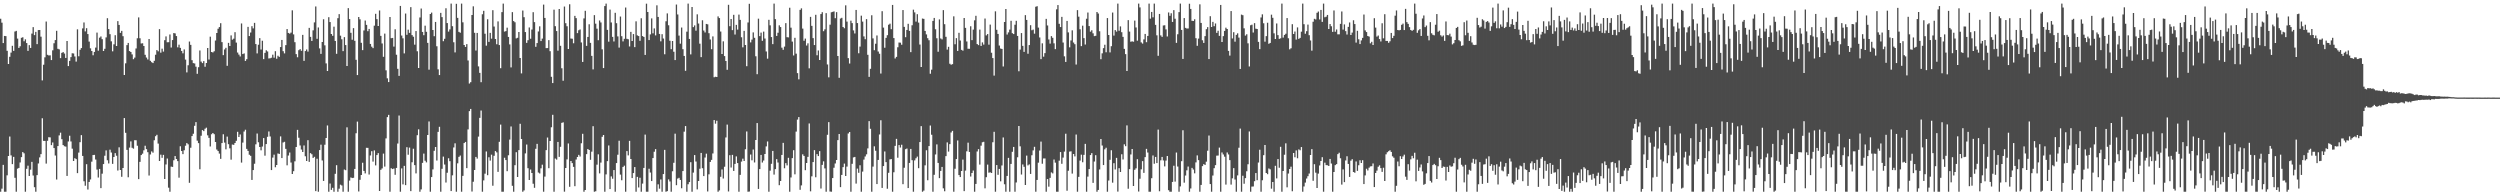 <?xml version="1.0" encoding="UTF-8"?>
<svg xmlns="http://www.w3.org/2000/svg" width="1920" height="150">
  <path d="M0 14.374h1v132.857H0zM1 17.421h1v127.462H1zM2 33.064h1v93.562H2zM3 27.601h1v119.631H3zM4 27.726h1v119.504H4zM5 38.990h1v95.662H5zM6 49.152h1v70.663H6zM7 43.623h1v61.256H7zM8 40.384h1v78.975H8zM9 35.158h1v90.883H9zM10 39.065h1v81.402H10zM11 24.237h1v112.317H11zM12 23.729h1v123.501H12zM13 29.656h1v99.866H13zM14 36.822h1v92.159H14zM15 35.533h1v89.229H15zM16 29.028h1v91.667H16zM17 28.595h1v88.212H17zM18 31.701h1v86.048H18zM19 30.210h1v117.021H19zM20 33.064h1v96.587H20zM21 39.069h1v88.168H21zM22 34.651h1v100.507H22zM23 36.838h1v93.462H23zM24 25.825h1v98.478H24zM25 20.853h1v113.941H25zM26 26.988h1v116.763H26zM27 24.460h1v122.773H27zM28 33.870h1v100.618H28zM29 23.105h1v102.439H29zM30 23.031h1v97.873H30zM31 28.137h1v90.226H31zM32 61.742h1v29.083H32zM33 49.714h1v58.460H33zM34 44.015h1v64.210H34zM35 16.547h1v109.079H35zM36 42.075h1v66.081H36zM37 42.618h1v62.739H37zM38 42.471h1v63.028H38zM39 46.115h1v65.345H39zM40 38.648h1v70.775H40zM41 33.224h1v80.480H41zM42 30.790h1v88.634H42zM43 23.653h1v114.250H43zM44 37.504h1v74.697H44zM45 37.938h1v66.061H45zM46 44.646h1v57.236H46zM47 40.608h1v66.286H47zM48 39.976h1v71.427H48zM49 41.110h1v71.199H49zM50 44.518h1v68.062H50zM51 31.485h1v103.626H51zM52 50.755h1v57.883H52zM53 46.747h1v57.487H53zM54 43.867h1v64.757H54zM55 40.893h1v73.272H55zM56 41.057h1v82.584H56zM57 43.370h1v78.122H57zM58 47.294h1v74.914H58zM59 22.547h1v110.417H59zM60 43.213h1v74.010H60zM61 38.259h1v70.931H61zM62 36.928h1v66.863H62zM63 21.828h1v97.922H63zM64 17.228h1v121.984H64zM65 24.124h1v118.509H65zM66 21.634h1v104.452H66zM67 26.141h1v119.418H67zM68 31.965h1v107.783H68zM69 37.122h1v100.687H69zM70 39.170h1v84.994H70zM71 42.428h1v76.658H71zM72 39.866h1v79.090H72zM73 36.576h1v85.936H73zM74 25.051h1v105.191H74zM75 38.894h1v97.459H75zM76 28.941h1v100.783H76zM77 28.020h1v116.446H77zM78 30.096h1v103.303H78zM79 39.157h1v86.851H79zM80 37.497h1v82.119H80zM81 28.733h1v86.765H81zM82 13.990h1v109.088H82zM83 22.341h1v103.190H83zM84 26.242h1v88.719H84zM85 31.752h1v85.394H85zM86 39.417h1v86.430H86zM87 34.061h1v86.537H87zM88 27.053h1v90.563H88zM89 35.306h1v84.295H89zM90 16.251h1v114.741H90zM91 19.150h1v94.006H91zM92 25.243h1v105.304H92zM93 23.717h1v112.085H93zM94 27.786h1v101.231H94zM95 57.600h1v33.056H95zM96 48.621h1v53.357H96zM97 34.682h1v80.424H97zM98 32.954h1v103.162H98zM99 39.210h1v74.157H99zM100 39.956h1v68.654H100zM101 41.799h1v71.709H101zM102 45.440h1v68.718H102zM103 44.224h1v63.471H103zM104 37.234h1v70.470H104zM105 29.406h1v82.543H105zM106 13.344h1v124.205H106zM107 29.398h1v94.940H107zM108 33.375h1v85.712H108zM109 33.204h1v84.801H109zM110 35.337h1v80.137H110zM111 42.076h1v69.832H111zM112 44.209h1v70.334H112zM113 45.685h1v71.189H113zM114 29.965h1v104.868H114zM115 46.680h1v71.932H115zM116 47.781h1v68.516H116zM117 48.437h1v68.813H117zM118 46.701h1v61.035H118zM119 42.017h1v62.593H119zM120 38.446h1v65.089H120zM121 39.426h1v70.859H121zM122 22.375h1v101.262H122zM123 40.425h1v78.340H123zM124 37.368h1v83.836H124zM125 39.652h1v79.286H125zM126 30.866h1v106.610H126zM127 27.978h1v98.320H127zM128 32.446h1v89.287H128zM129 32.430h1v111.682H129zM130 26.467h1v120.767H130zM131 36.526h1v91.423H131zM132 30.773h1v97.454H132zM133 25.401h1v97.672H133zM134 25.660h1v94.189H134zM135 27.705h1v94.431H135zM136 36.365h1v87.376H136zM137 34.303h1v102.135H137zM138 36.737h1v75.616H138zM139 39.104h1v76.854H139zM140 40.981h1v77.396H140zM141 37.914h1v77.507H141zM142 45.788h1v66.137H142zM143 55.625h1v54.239H143zM144 50.110h1v60.730H144zM145 31.885h1v108.528H145zM146 34.474h1v78.967H146zM147 46.252h1v58.240H147zM148 48.466h1v54.266H148zM149 48.744h1v47.876H149zM150 51.198h1v42.625H150zM151 56.687h1v51.322H151zM152 51.632h1v58.299H152zM153 38.755h1v91.243H153zM154 47.320h1v56.929H154zM155 48.478h1v51.432H155zM156 46.952h1v53.764H156zM157 51.240h1v47.647H157zM158 48.369h1v49.701H158zM159 36.872h1v67.086H159zM160 45.735h1v60.164H160zM161 28.145h1v84.336H161zM162 39.930h1v63.210H162zM163 40.283h1v61.871H163zM164 39.379h1v63.673H164zM165 31.117h1v77.950H165zM166 25.362h1v89.489H166zM167 22.075h1v93.939H167zM168 20.781h1v97.175H168zM169 17.833h1v104.168H169zM170 32.377h1v77.522H170zM171 42.360h1v60.731H171zM172 37.989h1v71.511H172zM173 36.730h1v77.948H173zM174 50.553h1v54.350H174zM175 32.897h1v77.841H175zM176 35.327h1v78.583H176zM177 27.188h1v95.444H177zM178 30.488h1v80.521H178zM179 29.692h1v81.575H179zM180 24.752h1v85.094H180zM181 32.702h1v75.412H181zM182 40.336h1v60.904H182zM183 41.948h1v63.276H183zM184 43.360h1v59.912H184zM185 18.045h1v106.815H185zM186 41.504h1v67.991H186zM187 41.017h1v59.983H187zM188 46.784h1v52.862H188zM189 45.443h1v68.895H189zM190 20.652h1v95.275H190zM191 27.723h1v91.099H191zM192 24.970h1v94.688H192zM193 20.116h1v118.065H193zM194 21.805h1v108.791H194zM195 17.560h1v108.213H195zM196 33.829h1v77.033H196zM197 41.032h1v61.499H197zM198 34.363h1v74.880H198zM199 29.264h1v83.642H199zM200 38.068h1v77.406H200zM201 31.261h1v81.287H201zM202 45.391h1v60.650H202zM203 40.617h1v78.934H203zM204 38.597h1v72.036H204zM205 39.520h1v65.544H205zM206 44.912h1v56.070H206zM207 44.723h1v60.075H207zM208 44.344h1v86.262H208zM209 41.983h1v79.059H209zM210 44.274h1v74.509H210zM211 39.317h1v89.130H211zM212 45.128h1v81.591H212zM213 42.817h1v75.053H213zM214 43.669h1v74.562H214zM215 36.141h1v68.634H215zM216 30.673h1v90.719H216zM217 39.301h1v70.112H217zM218 41.032h1v67.876H218zM219 34.650h1v79.695H219zM220 22.306h1v104.651H220zM221 25.268h1v94.204H221zM222 25.862h1v91.284H222zM223 25.052h1v99.785H223zM224 7.945h1v125.673H224zM225 26.440h1v105.048H225zM226 32.414h1v91.487H226zM227 41.558h1v71.314H227zM228 43.956h1v55.768H228zM229 38.575h1v67.218H229zM230 37.730h1v73.988H230zM231 39.022h1v75.800H231zM232 26.788h1v89.947H232zM233 46.732h1v64.969H233zM234 39.196h1v80.792H234zM235 37.976h1v85.681H235zM236 39.627h1v68.028H236zM237 21.412h1v102.885H237zM238 28.334h1v89.293H238zM239 31.445h1v87.013H239zM240 23.299h1v97.988H240zM241 17.194h1v103.223H241zM242 4.973h1v141.839H242zM243 29.813h1v92.083H243zM244 21.102h1v126.128H244zM245 37.181h1v78.083H245zM246 41.355h1v69.765H246zM247 32.234h1v91.002H247zM248 14.808h1v124.125H248zM249 34.814h1v76.336H249zM250 48.713h1v57.268H250zM251 54.549h1v41.795H251zM252 13.193h1v134.037H252zM253 16.928h1v124.010H253zM254 26.091h1v119.724H254zM255 27.486h1v116.738H255zM256 20.484h1v126.749H256zM257 31.422h1v102.057H257zM258 41.335h1v85.554H258zM259 13.995h1v133.235H259zM260 10.832h1v134.047H260zM261 27.389h1v114.449H261zM262 30.134h1v112.308H262zM263 39.253h1v107.979H263zM264 28.499h1v101.694H264zM265 34.589h1v96.129H265zM266 50.689h1v47.094H266zM267 6.246h1v140.985H267zM268 14.632h1v124.063H268zM269 25.167h1v111.122H269zM270 30.521h1v106.228H270zM271 21.631h1v114.897H271zM272 31.323h1v98.397H272zM273 45.912h1v56.439H273zM274 57.634h1v35.759H274zM275 13.057h1v133.993H275zM276 14.851h1v123.245H276zM277 32.866h1v101.540H277zM278 38.513h1v86.460H278zM279 23.393h1v107.904H279zM280 15.775h1v117.418H280zM281 19.076h1v94.424H281zM282 23.968h1v89.580H282zM283 22.212h1v111.805H283zM284 33.761h1v85.630H284zM285 35.836h1v80.270H285zM286 36.971h1v87.142H286zM287 19.720h1v95.769H287zM288 10.595h1v116.452H288zM289 14.678h1v104.411H289zM290 19.993h1v97.635H290zM291 8.034h1v138.666H291zM292 27.567h1v102.852H292zM293 33.386h1v95.957H293zM294 43.600h1v74.357H294zM295 25.805h1v102.142H295zM296 54.037h1v52.266H296zM297 60.180h1v29.798H297zM298 63.035h1v25.176H298zM299 13.041h1v134.189H299zM300 29.340h1v99.879H300zM301 29.151h1v100.692H301zM302 35.797h1v93.663H302zM303 22.475h1v111.779H303zM304 42.042h1v86.919H304zM305 52.863h1v57.387H305zM306 58.259h1v30.462H306zM307 4.567h1v142.663H307zM308 27.313h1v102.007H308zM309 29.461h1v112.171H309zM310 40.997h1v86.370H310zM311 10.367h1v131.790H311zM312 26.746h1v86.324H312zM313 22.773h1v96.062H313zM314 25.259h1v88.084H314zM315 5.479h1v141.295H315zM316 26.989h1v97.615H316zM317 28.213h1v86.015H317zM318 34.311h1v92.520H318zM319 23.874h1v109.287H319zM320 39.354h1v64.462H320zM321 52.200h1v47.108H321zM322 13.405h1v133.825H322zM323 6.545h1v138.919H323zM324 24.548h1v100.533H324zM325 27.034h1v90.926H325zM326 19.688h1v103.771H326zM327 24.434h1v100.290H327zM328 32.899h1v70.800H328zM329 53.518h1v39.743H329zM330 10.751h1v136.480H330zM331 9.701h1v126.307H331zM332 23.049h1v107.039H332zM333 27.777h1v88.049H333zM334 16.833h1v96.045H334zM335 35.553h1v87.710H335zM336 53.225h1v48.073H336zM337 57.642h1v39.744H337zM338 9.903h1v137.327H338zM339 13.166h1v116.461H339zM340 31.662h1v88.625H340zM341 29.791h1v96.552H341zM342 6.333h1v133.878H342zM343 17.737h1v114.924H343zM344 24.278h1v97.248H344zM345 22.588h1v101.235H345zM346 2.769h1v143.990H346zM347 20.125h1v114.530H347zM348 32.464h1v80.767H348zM349 40.225h1v69.876H349zM350 2.913h1v144.320H350zM351 13.730h1v111.690H351zM352 24.470h1v96.028H352zM353 25.131h1v94.310H353zM354 2.769h1v144.462H354zM355 17.144h1v117.897H355zM356 34.570h1v75.321H356zM357 36.049h1v72.937H357zM358 33.894h1v95.232H358zM359 46.413h1v52.948H359zM360 64.165h1v21.193H360zM361 63.136h1v20.550H361zM362 11.508h1v135.571H362zM363 4.856h1v134.721H363zM364 25.212h1v105.333H364zM365 38.835h1v81.668H365zM366 25.273h1v96.538H366zM367 50.972h1v53.954H367zM368 55.946h1v34.562H368zM369 63.114h1v21.789H369zM370 10.963h1v136.267H370zM371 8.297h1v130.250H371zM372 25.893h1v107.488H372zM373 35.066h1v81.273H373zM374 14.785h1v119.751H374zM375 32.173h1v88.586H375zM376 25.261h1v98.078H376zM377 29.691h1v89.094H377zM378 7.836h1v134.792H378zM379 20.356h1v99.289H379zM380 29.960h1v86.059H380zM381 33.993h1v83.049H381zM382 16.427h1v115.564H382zM383 34.595h1v74.302H383zM384 52.387h1v43.308H384zM385 9.317h1v137.914H385zM386 2.770h1v144.462H386zM387 24.262h1v96.858H387zM388 23.930h1v99.018H388zM389 21.251h1v110.208H389zM390 28.384h1v90.859H390zM391 34.085h1v73.130H391zM392 51.762h1v45.375H392zM393 9.306h1v133.364H393zM394 16.158h1v131.073H394zM395 17.101h1v109.749H395zM396 29.515h1v87.393H396zM397 29.019h1v106.908H397zM398 24.584h1v90.697H398zM399 44.567h1v50.486H399zM400 56.388h1v50.379H400zM401 8.091h1v139.139H401zM402 13.197h1v133.047H402zM403 24.652h1v93.142H403zM404 32.903h1v78.103H404zM405 30.876h1v98.286H405zM406 21.104h1v117.141H406zM407 29.734h1v100.486H407zM408 22.684h1v110.201H408zM409 9.345h1v131.755H409zM410 16.992h1v127.229H410zM411 35.955h1v78.313H411zM412 33.073h1v77.431H412zM413 24.187h1v108.323H413zM414 20.233h1v112.964H414zM415 31.543h1v97.739H415zM416 29.667h1v96.776H416zM417 3.554h1v143.676H417zM418 13.782h1v121.849H418zM419 36.958h1v78.332H419zM420 36.920h1v68.704H420zM421 30.803h1v98.391H421zM422 39.321h1v68.973H422zM423 58.988h1v38.772H423zM424 63.795h1v24.394H424zM425 7.434h1v139.797H425zM426 20.143h1v101.591H426zM427 23.867h1v98.710H427zM428 38.912h1v70.104H428zM429 6.924h1v113.549H429zM430 35.184h1v77.537H430zM431 52.453h1v41.892H431zM432 62.007h1v31.944H432zM433 5.041h1v142.146H433zM434 17.813h1v111.186H434zM435 20.197h1v102.231H435zM436 37.615h1v72.564H436zM437 3.279h1v140.169H437zM438 29.595h1v94.038H438zM439 29.731h1v95.533H439zM440 33.244h1v94.921H440zM441 12.168h1v130.853H441zM442 13.944h1v108.562H442zM443 25.468h1v95.094H443zM444 23.227h1v95.697H444zM445 22.620h1v97.586H445zM446 32.602h1v77.445H446zM447 47.560h1v55.184H447zM448 14.110h1v133.120H448zM449 8.297h1v137.643H449zM450 35.202h1v83.191H450zM451 28.346h1v86.084H451zM452 18.645h1v96.536H452zM453 32.909h1v89.831H453zM454 42.914h1v73.561H454zM455 53.276h1v43.640H455zM456 11.632h1v135.598H456zM457 18.183h1v128.726H457zM458 21.997h1v104.489H458zM459 30.880h1v87.649H459zM460 15.713h1v117.461H460zM461 17.252h1v107.624H461zM462 37.884h1v67.171H462zM463 52.296h1v51.405H463zM464 4.659h1v142.571H464zM465 2.770h1v131.151H465zM466 22.963h1v100.793H466zM467 31.986h1v79.729H467zM468 7.392h1v137.796H468zM469 17.239h1v118.222H469zM470 28.304h1v108.941H470zM471 31.838h1v98.795H471zM472 9.838h1v137.393H472zM473 17.813h1v107.429H473zM474 27.946h1v90.914H474zM475 36.563h1v71.532H475zM476 12.713h1v121.378H476zM477 27.793h1v110.636H477zM478 31.804h1v96.395H478zM479 29.785h1v97.449H479zM480 5.771h1v141.460H480zM481 29.783h1v86.261H481zM482 30.154h1v89.210H482zM483 35.679h1v72.531H483zM484 24.489h1v97.644H484zM485 31.481h1v105.291H485zM486 26.149h1v106.781H486zM487 36.188h1v92.140H487zM488 16.394h1v130.836H488zM489 27.209h1v108.623H489zM490 27.692h1v116.297H490zM491 31.351h1v105.162H491zM492 14.040h1v133.193H492zM493 27.674h1v113.312H493zM494 28.359h1v100.633H494zM495 42.170h1v61.189H495zM496 2.809h1v144.423H496zM497 9.228h1v138.002H497zM498 30.773h1v98.818H498zM499 26.417h1v106.078H499zM500 14.154h1v124.924H500zM501 25.603h1v95.796H501zM502 21.789h1v94.759H502zM503 27.165h1v87.384H503zM504 4.094h1v143.137H504zM505 12.986h1v128.594H505zM506 26.062h1v118.853H506zM507 31.730h1v106.082H507zM508 26.244h1v120.986H508zM509 29.605h1v104.098H509zM510 41.671h1v73.450H510zM511 16.316h1v130.914H511zM512 10.302h1v136.492H512zM513 19.406h1v118.352H513zM514 31.284h1v108.097H514zM515 37.762h1v109.469H515zM516 31.496h1v100.020H516zM517 39.755h1v85.255H517zM518 46.152h1v56.494H518zM519 3.472h1v138.783H519zM520 11.108h1v126.066H520zM521 27.320h1v109.251H521zM522 33.552h1v104.626H522zM523 21.146h1v123.417H523zM524 37.782h1v93.603H524zM525 42.976h1v58.162H525zM526 54.383h1v42.412H526zM527 24.309h1v122.921H527zM528 2.769h1v138.724H528zM529 29.876h1v109.937H529zM530 41.800h1v82.778H530zM531 5.360h1v141.873H531zM532 20.844h1v111.691H532zM533 19.512h1v99.583H533zM534 23.577h1v100.488H534zM535 11.002h1v134.453H535zM536 18.088h1v120.931H536zM537 33.534h1v96.077H537zM538 43.882h1v73.596H538zM539 15.577h1v113.613H539zM540 23.471h1v111.773H540zM541 24.924h1v96.057H541zM542 18.365h1v99.660H542zM543 18.666h1v128.378H543zM544 25.494h1v108.411H544zM545 30.319h1v94.025H545zM546 37.802h1v84.953H546zM547 27.948h1v89.895H547zM548 59.361h1v32.870H548zM549 58.942h1v36.019H549zM550 59.133h1v33.578H550zM551 12.572h1v134.658H551zM552 13.878h1v132.323H552zM553 24.222h1v111.546H553zM554 41.491h1v88.654H554zM555 31.743h1v105.344H555zM556 43.074h1v84.971H556zM557 46.825h1v58.756H557zM558 53.619h1v42.051H558zM559 3.698h1v143.332H559zM560 20.099h1v99.082H560zM561 14.616h1v114.057H561zM562 23.144h1v95.802H562zM563 11.383h1v119.871H563zM564 26.544h1v99.341H564zM565 19.077h1v101.037H565zM566 22.719h1v102.527H566zM567 11.236h1v135.994H567zM568 15.260h1v119.044H568zM569 28.642h1v95.483H569zM570 36.343h1v85.496H570zM571 23.720h1v99.904H571zM572 34.546h1v80.103H572zM573 50.830h1v50.113H573zM574 17.250h1v129.980H574zM575 2.900h1v144.182H575zM576 32.543h1v86.142H576zM577 30.433h1v92.687H577zM578 24.887h1v89.968H578zM579 29.035h1v95.758H579zM580 43.215h1v64.281H580zM581 56.966h1v37.570H581zM582 14.333h1v130.743H582zM583 27.768h1v102.086H583zM584 25.027h1v93.966H584zM585 31.325h1v93.509H585zM586 24.264h1v99.011H586zM587 29.604h1v88.678H587zM588 39.514h1v72.908H588zM589 45.060h1v63.569H589zM590 15.204h1v132.027H590zM591 19.450h1v111.601H591zM592 28.448h1v97.328H592zM593 33.880h1v82.051H593zM594 2.769h1v131.336H594zM595 14.709h1v115.201H595zM596 27.587h1v94.645H596zM597 25.164h1v99.661H597zM598 19.465h1v122.770H598zM599 20.768h1v118.222H599zM600 36.619h1v82.365H600zM601 38.244h1v71.484H601zM602 35.776h1v93.443H602zM603 17.757h1v107.540H603zM604 28.570h1v98.455H604zM605 28.721h1v92.487H605zM606 5.943h1v141.287H606zM607 21.229h1v115.053H607zM608 31.969h1v89.470H608zM609 42.612h1v72.753H609zM610 29.007h1v104.870H610zM611 41.208h1v59.887H611zM612 56.166h1v35.693H612zM613 60.946h1v28.943H613zM614 7.569h1v138.219H614zM615 6.402h1v135.992H615zM616 21.948h1v96.578H616zM617 31.273h1v88.477H617zM618 29.653h1v101.080H618zM619 34.994h1v90.182H619zM620 33.286h1v87.165H620zM621 52.494h1v42.322H621zM622 12.951h1v133.967H622zM623 19.879h1v115.548H623zM624 29.264h1v95.205H624zM625 34.624h1v80.695H625zM626 11.359h1v124.790H626zM627 42.432h1v75.931H627zM628 38.758h1v81.122H628zM629 46.055h1v70.031H629zM630 10.812h1v133.970H630zM631 9.349h1v117.271H631zM632 23.975h1v99.953H632zM633 22.518h1v106.817H633zM634 10.067h1v137.165H634zM635 49.533h1v53.985H635zM636 59.396h1v34.425H636zM637 18.925h1v128.167H637zM638 9.437h1v137.794H638zM639 9.092h1v127.678H639zM640 8.755h1v120.068H640zM641 13.984h1v111.580H641zM642 9.293h1v113.575H642zM643 43.005h1v64.635H643zM644 59.737h1v43.166H644zM645 14.228h1v129.475H645zM646 13.696h1v120.659H646zM647 20.756h1v107.582H647zM648 21.684h1v103.965H648zM649 4.112h1v131.052H649zM650 16.578h1v111.397H650zM651 44.649h1v57.875H651zM652 48.804h1v52.547H652zM653 15.866h1v131.365H653zM654 17.787h1v107.993H654zM655 23.368h1v97.518H655zM656 25.713h1v94.806H656zM657 7.654h1v133.351H657zM658 17.734h1v111.730H658zM659 40.932h1v91.783H659zM660 35.801h1v91.098H660zM661 12.009h1v135.221H661zM662 16.604h1v115.169H662zM663 27.975h1v94.599H663zM664 30.091h1v90.085H664zM665 14.707h1v103.844H665zM666 42.071h1v71.922H666zM667 59.039h1v33.974H667zM668 52.845h1v46.077H668zM669 11.730h1v135.500H669zM670 29.468h1v98.484H670zM671 38.556h1v73.813H671zM672 33.601h1v82.172H672zM673 27.212h1v114.170H673zM674 39.553h1v83.277H674zM675 41.256h1v61.993H675zM676 56.483h1v35.874H676zM677 8.577h1v135.747H677zM678 21.222h1v106.325H678zM679 36.655h1v79.677H679zM680 29.082h1v95.437H680zM681 27.051h1v117.890H681zM682 18.991h1v113.695H682zM683 18.180h1v104.216H683zM684 22.450h1v99.724H684zM685 3.793h1v143.438H685zM686 29.228h1v103.087H686zM687 44.882h1v67.142H687zM688 43.650h1v62.978H688zM689 36.324h1v84.840H689zM690 32.689h1v78.746H690zM691 32.772h1v80.558H691zM692 34.332h1v76.822H692zM693 7.726h1v133.731H693zM694 20.658h1v108.148H694zM695 28.552h1v86.011H695zM696 22.966h1v91.091H696zM697 18.297h1v126.143H697zM698 23.682h1v101.450H698zM699 40.056h1v74.349H699zM700 19.385h1v103.652H700zM701 7.425h1v139.805H701zM702 9.507h1v113.670H702zM703 16.592h1v104.974H703zM704 10.926h1v109.342H704zM705 17.378h1v111.787H705zM706 34.189h1v74.916H706zM707 51.467h1v45.422H707zM708 14.223h1v133.007H708zM709 14.479h1v131.917H709zM710 23.771h1v103.213H710zM711 26.427h1v88.966H711zM712 29.357h1v109.082H712zM713 30.923h1v81.234H713zM714 56.633h1v39.753H714zM715 53.503h1v49.966H715zM716 16.084h1v131.146H716zM717 13.764h1v120.486H717zM718 22.451h1v96.156H718zM719 29.410h1v81.498H719zM720 39.709h1v85.406H720zM721 14.915h1v121.907H721zM722 29.531h1v101.736H722zM723 30.253h1v97.952H723zM724 7.784h1v136.858H724zM725 18.590h1v128.306H725zM726 28.278h1v91.634H726zM727 38.077h1v71.305H727zM728 35.963h1v80.480H728zM729 48.962h1v61.743H729zM730 49.716h1v52.024H730zM731 49.234h1v51.275H731zM732 12.553h1v134.678H732zM733 34.002h1v95.566H733zM734 29.276h1v92.910H734zM735 39.098h1v68.801H735zM736 25.211h1v109.244H736zM737 31.139h1v104.848H737zM738 38.275h1v93.054H738zM739 38.936h1v83.645H739zM740 13.802h1v132.984H740zM741 21.425h1v109.573H741zM742 31.838h1v84.379H742zM743 37.416h1v72.132H743zM744 37.475h1v79.208H744zM745 20.173h1v115.405H745zM746 30.799h1v102.054H746zM747 22.726h1v108.270H747zM748 15.633h1v131.598H748zM749 12.130h1v129.143H749zM750 33.830h1v82.504H750zM751 34.650h1v79.876H751zM752 22.717h1v103.672H752zM753 35.302h1v76.549H753zM754 32.565h1v76.675H754zM755 34.250h1v74.677H755zM756 14.245h1v130.406H756zM757 27.180h1v108.894H757zM758 26.175h1v100.230H758zM759 34.303h1v98.331H759zM760 18.887h1v113.446H760zM761 40.524h1v92.326H761zM762 44.589h1v64.690H762zM763 58.053h1v43.147H763zM764 8.707h1v138.523H764zM765 22.865h1v103.927H765zM766 26.060h1v108.164H766zM767 34.953h1v94.772H767zM768 37.254h1v101.986H768zM769 37.599h1v89.502H769zM770 51.034h1v54.541H770zM771 16.874h1v124.642H771zM772 6.910h1v140.321H772zM773 26.509h1v108.623H773zM774 24.900h1v96.343H774zM775 22.731h1v124.500H775zM776 15.955h1v109.962H776zM777 25.483h1v91.122H777zM778 26.150h1v86.697H778zM779 18.982h1v128.249H779zM780 15.998h1v124.150H780zM781 27.575h1v93.195H781zM782 54.737h1v42.020H782zM783 38.094h1v74.264H783zM784 25.384h1v108.635H784zM785 35.218h1v91.096H785zM786 39.829h1v88.291H786zM787 11.615h1v130.452H787zM788 15.333h1v104.169H788zM789 41.279h1v85.743H789zM790 34.589h1v91.679H790zM791 19.353h1v114.245H791zM792 23.261h1v95.988H792zM793 22.711h1v92.801H793zM794 25.837h1v86.910H794zM795 5.158h1v142.075H795zM796 4.747h1v133.438H796zM797 21.181h1v103.742H797zM798 28.798h1v86.788H798zM799 45.394h1v63.365H799zM800 33.265h1v92.476H800zM801 43.543h1v78.140H801zM802 40.805h1v80.880H802zM803 14.507h1v132.724H803zM804 19.534h1v117.967H804zM805 30.311h1v113.074H805zM806 33.467h1v103.115H806zM807 27.764h1v104.621H807zM808 29.019h1v104.130H808zM809 33.273h1v89.254H809zM810 37.729h1v87.218H810zM811 7.179h1v140.052H811zM812 3.881h1v143.351H812zM813 18.255h1v105.130H813zM814 20.805h1v95.968H814zM815 12.946h1v112.839H815zM816 32.691h1v88.342H816zM817 43.280h1v73.150H817zM818 47.557h1v55.126H818zM819 16.074h1v130.389H819zM820 24.860h1v106.279H820zM821 36.373h1v80.036H821zM822 31.091h1v85.138H822zM823 23.317h1v109.984H823zM824 32.656h1v85.615H824zM825 33.962h1v86.160H825zM826 49.560h1v53.779H826zM827 7.768h1v139.462H827zM828 12.806h1v123.024H828zM829 22.465h1v100.886H829zM830 35.454h1v83.351H830zM831 19.719h1v104.886H831zM832 29.287h1v89.645H832zM833 34.202h1v76.300H833zM834 14.365h1v132.865H834zM835 9.629h1v126.021H835zM836 20.042h1v109.781H836zM837 24.311h1v94.766H837zM838 23.263h1v94.356H838zM839 25.599h1v114.840H839zM840 27.726h1v96.306H840zM841 27.478h1v91.716H841zM842 9.219h1v138.012H842zM843 10.370h1v135.523H843zM844 24.025h1v106.105H844zM845 45.473h1v61.294H845zM846 40.956h1v70.826H846zM847 36.952h1v89.823H847zM848 34.347h1v80.329H848zM849 40.138h1v73.347H849zM850 13.861h1v133.369H850zM851 26.905h1v111.725H851zM852 40.228h1v82.513H852zM853 35.495h1v79.911H853zM854 9.645h1v130.631H854zM855 27.319h1v98.008H855zM856 23.069h1v107.078H856zM857 24.282h1v96.938H857zM858 2.769h1v144.391H858zM859 23.616h1v105.578H859zM860 20.255h1v111.831H860zM861 24.704h1v93.787H861zM862 28.310h1v94.162H862zM863 37.505h1v73.345H863zM864 41.584h1v70.679H864zM865 54.544h1v41.786H865zM866 15.473h1v129.471H866zM867 24.281h1v105.625H867zM868 32.074h1v86.535H868zM869 31.744h1v82.679H869zM870 32.037h1v110.804H870zM871 15.835h1v114.590H871zM872 21.107h1v108.157H872zM873 31.241h1v91.001H873zM874 2.770h1v144.333H874zM875 5.673h1v131.586H875zM876 32.575h1v97.451H876zM877 33.487h1v90.288H877zM878 30.244h1v102.496H878zM879 26.086h1v94.591H879zM880 32.409h1v81.898H880zM881 27.597h1v89.566H881zM882 2.770h1v144.461H882zM883 14.330h1v132.900H883zM884 9.140h1v127.709H884zM885 13.305h1v106.073H885zM886 2.769h1v122.985H886zM887 19.115h1v101.411H887zM888 27.155h1v98.070H888zM889 42.838h1v56.718H889zM890 10.701h1v136.212H890zM891 27.205h1v95.951H891zM892 28.332h1v92.197H892zM893 19.539h1v103.706H893zM894 19.408h1v108.367H894zM895 22.567h1v100.792H895zM896 27.988h1v91.844H896zM897 9.564h1v136.496H897zM898 12.155h1v135.075H898zM899 10.175h1v137.055H899zM900 16.861h1v122.863H900zM901 7.783h1v119.477H901zM902 14.405h1v125.040H902zM903 32.920h1v84.244H903zM904 26.312h1v101.594H904zM905 9.312h1v137.918H905zM906 2.769h1v140.394H906zM907 23.004h1v100.775H907zM908 45.268h1v54.774H908zM909 13.887h1v126.409H909zM910 21.419h1v113.380H910zM911 21.893h1v108.931H911zM912 21.870h1v106.050H912zM913 2.872h1v144.358H913zM914 6.860h1v137.888H914zM915 15.980h1v112.936H915zM916 16.107h1v114.101H916zM917 14.805h1v118.308H917zM918 29.341h1v95.371H918zM919 35.165h1v84.190H919zM920 29.650h1v93.334H920zM921 3.338h1v143.893H921zM922 17.605h1v124.449H922zM923 30.929h1v96.643H923zM924 32.983h1v93.076H924zM925 27.761h1v98.905H925zM926 22.432h1v101.750H926zM927 20.837h1v94.948H927zM928 45.386h1v58.680H928zM929 12.466h1v128.906H929zM930 20.744h1v126.486H930zM931 16.771h1v118.022H931zM932 20.138h1v109.034H932zM933 18.020h1v108.780H933zM934 25.238h1v94.304H934zM935 23.592h1v95.863H935zM936 27.550h1v85.821H936zM937 3.772h1v143.459H937zM938 32.269h1v84.837H938zM939 27.762h1v90.890H939zM940 23.769h1v96.573H940zM941 21.273h1v120.511H941zM942 22.264h1v94.838H942zM943 39.054h1v79.572H943zM944 42.702h1v80.281H944zM945 8.483h1v133.309H945zM946 29.526h1v107.422H946zM947 24.735h1v104.366H947zM948 32.023h1v105.870H948zM949 26.753h1v120.478H949zM950 25.610h1v109.088H950zM951 28.884h1v84.574H951zM952 52.927h1v45.817H952zM953 11.192h1v136.039H953zM954 11.670h1v123.287H954zM955 21.767h1v119.333H955zM956 27.333h1v109.473H956zM957 26.326h1v105.187H957zM958 33.278h1v92.865H958zM959 51.065h1v49.923H959zM960 19.411h1v127.820H960zM961 18.941h1v124.351H961zM962 24.993h1v118.237H962zM963 17.765h1v121.372H963zM964 22.001h1v110.904H964zM965 22.262h1v116.155H965zM966 32.175h1v92.638H966zM967 37.732h1v77.265H967zM968 13.437h1v133.793H968zM969 11.008h1v127.418H969zM970 17.879h1v101.289H970zM971 32.023h1v79.333H971zM972 27.727h1v105.124H972zM973 17.457h1v116.315H973zM974 33.656h1v95.749H974zM975 32.972h1v97.083H975zM976 11.273h1v133.634H976zM977 13.647h1v126.154H977zM978 25.591h1v121.639H978zM979 29.966h1v97.393H979zM980 18.039h1v118.969H980zM981 26.969h1v95.213H981zM982 29.828h1v98.969H982zM983 29.461h1v83.302H983zM984 2.770h1v144.461H984zM985 28.892h1v102.449H985zM986 26.806h1v92.015H986zM987 25.905h1v84.163H987zM988 13.889h1v129.962H988zM989 29.393h1v103.896H989zM990 37.886h1v91.923H990zM991 37.076h1v90.900H991zM992 18.579h1v128.288H992zM993 26.115h1v91.407H993zM994 24.207h1v96.568H994zM995 30.426h1v85.083H995zM996 21.025h1v100.525H996zM997 29.857h1v84.858H997zM998 29.099h1v86.283H998zM999 24.303h1v88.620H999zM1000 2.770h1v144.461H1000zM1001 18.598h1v124.614H1001zM1002 25.887h1v114.362H1002zM1003 23.943h1v113.152H1003zM1004 18.912h1v116.406H1004zM1005 27.016h1v106.281H1005zM1006 31.070h1v87.979H1006zM1007 38.890h1v75.662H1007zM1008 16.700h1v122.129H1008zM1009 14.457h1v111.660H1009zM1010 14.929h1v117.676H1010zM1011 9.842h1v134.533H1011zM1012 8.831h1v124.519H1012zM1013 14.971h1v112.101H1013zM1014 7.616h1v116.007H1014zM1015 16.784h1v103.954H1015zM1016 2.768h1v144.462H1016zM1017 13.262h1v111.656H1017zM1018 12.781h1v114.025H1018zM1019 11.450h1v115.452H1019zM1020 22.292h1v105.213H1020zM1021 18.503h1v103.548H1021zM1022 20.167h1v105.436H1022zM1023 24.471h1v122.760H1023zM1024 8.032h1v124.048H1024zM1025 24.397h1v102.413H1025zM1026 22.607h1v103.459H1026zM1027 26.376h1v92.020H1027zM1028 26.392h1v90.923H1028zM1029 18.353h1v103.198H1029zM1030 8.819h1v132.953H1030zM1031 22.721h1v107.389H1031zM1032 18.730h1v121.171H1032zM1033 23.888h1v99.349H1033zM1034 26.507h1v93.522H1034zM1035 20.626h1v105.269H1035zM1036 17.267h1v118.612H1036zM1037 26.872h1v96.543H1037zM1038 25.016h1v97.242H1038zM1039 15.550h1v116.568H1039zM1040 18.500h1v114.177H1040zM1041 32.709h1v91.314H1041zM1042 23.652h1v107.568H1042zM1043 30.176h1v96.727H1043zM1044 33.835h1v89.270H1044zM1045 31.008h1v94.163H1045zM1046 29.100h1v93.938H1046zM1047 11.151h1v130.190H1047zM1048 23.334h1v111.362H1048zM1049 24.612h1v104.957H1049zM1050 27.658h1v103.258H1050zM1051 28.119h1v100.628H1051zM1052 33.297h1v94.506H1052zM1053 32.108h1v95.538H1053zM1054 34.544h1v91.004H1054zM1055 13.969h1v129.702H1055zM1056 21.212h1v111.659H1056zM1057 28.089h1v102.919H1057zM1058 27.270h1v100.772H1058zM1059 30.011h1v96.973H1059zM1060 31.863h1v97.261H1060zM1061 17.865h1v114.126H1061zM1062 29.453h1v99.350H1062zM1063 10.920h1v128.111H1063zM1064 31.417h1v87.103H1064zM1065 31.446h1v85.469H1065zM1066 32.859h1v83.278H1066zM1067 31.709h1v83.689H1067zM1068 25.311h1v91.378H1068zM1069 29.256h1v90.786H1069zM1070 27.478h1v93.640H1070zM1071 12.031h1v135.200H1071zM1072 8.055h1v134.638H1072zM1073 23.052h1v101.002H1073zM1074 23.272h1v104.404H1074zM1075 22.967h1v97.016H1075zM1076 19.051h1v103.063H1076zM1077 18.148h1v102.005H1077zM1078 23.089h1v95.709H1078zM1079 6.831h1v128.865H1079zM1080 17.008h1v121.110H1080zM1081 18.347h1v107.772H1081zM1082 20.838h1v110.199H1082zM1083 23.056h1v99.337H1083zM1084 23.706h1v96.016H1084zM1085 22.863h1v98.695H1085zM1086 2.769h1v114.551H1086zM1087 10.536h1v128.710H1087zM1088 25.183h1v97.464H1088zM1089 23.316h1v107.985H1089zM1090 22.308h1v106.312H1090zM1091 27.602h1v98.716H1091zM1092 14.206h1v117.412H1092zM1093 11.863h1v130.085H1093zM1094 20.846h1v120.355H1094zM1095 19.593h1v113.505H1095zM1096 27.495h1v97.758H1096zM1097 30.986h1v88.865H1097zM1098 17.007h1v121.913H1098zM1099 25.573h1v114.625H1099zM1100 26.722h1v100.028H1100zM1101 27.132h1v98.703H1101zM1102 19.015h1v107.848H1102zM1103 10.820h1v126.634H1103zM1104 24.389h1v103.291H1104zM1105 23.545h1v97.645H1105zM1106 27.074h1v95.889H1106zM1107 28.100h1v100.931H1107zM1108 27.223h1v100.649H1108zM1109 31.388h1v96.767H1109zM1110 16.485h1v122.151H1110zM1111 26.926h1v101.237H1111zM1112 27.072h1v105.009H1112zM1113 25.879h1v101.193H1113zM1114 28.108h1v99.956H1114zM1115 34.093h1v93.675H1115zM1116 33.155h1v92.179H1116zM1117 30.745h1v90.371H1117zM1118 21.467h1v125.764H1118zM1119 20.656h1v109.559H1119zM1120 30.865h1v91.369H1120zM1121 31.722h1v89.528H1121zM1122 35.204h1v91.330H1122zM1123 34.811h1v93.055H1123zM1124 17.054h1v123.006H1124zM1125 27.076h1v99.498H1125zM1126 15.766h1v131.467H1126zM1127 25.172h1v108.841H1127zM1128 31.377h1v99.021H1128zM1129 27.810h1v103.338H1129zM1130 32.607h1v92.347H1130zM1131 34.345h1v87.627H1131zM1132 34.599h1v91.201H1132zM1133 34.409h1v88.035H1133zM1134 13.672h1v133.560H1134zM1135 19.226h1v122.302H1135zM1136 21.164h1v103.368H1136zM1137 20.494h1v114.603H1137zM1138 14.782h1v126.423H1138zM1139 15.740h1v110.614H1139zM1140 21.942h1v104.181H1140zM1141 16.784h1v105.081H1141zM1142 16.177h1v124.281H1142zM1143 17.314h1v102.763H1143zM1144 23.725h1v103.692H1144zM1145 20.244h1v105.840H1145zM1146 5.855h1v125.336H1146zM1147 17.552h1v109.314H1147zM1148 16.360h1v117.852H1148zM1149 21.694h1v104.443H1149zM1150 2.769h1v138.906H1150zM1151 21.734h1v106.201H1151zM1152 18.794h1v105.346H1152zM1153 20.505h1v110.420H1153zM1154 7.981h1v123.615H1154zM1155 21.545h1v106.445H1155zM1156 20.646h1v104.609H1156zM1157 17.057h1v118.381H1157zM1158 5.865h1v127.670H1158zM1159 20.609h1v101.080H1159zM1160 18.607h1v105.452H1160zM1161 14.693h1v126.050H1161zM1162 19.079h1v122.618H1162zM1163 22.257h1v117.196H1163zM1164 16.788h1v111.953H1164zM1165 8.935h1v129.219H1165zM1166 22.745h1v107.296H1166zM1167 26.866h1v100.319H1167zM1168 30.168h1v97.599H1168zM1169 19.213h1v119.972H1169zM1170 23.703h1v101.359H1170zM1171 25.871h1v104.196H1171zM1172 30.862h1v99.729H1172zM1173 15.977h1v126.782H1173zM1174 30.695h1v101.441H1174zM1175 32.734h1v92.667H1175zM1176 32.307h1v91.660H1176zM1177 26.223h1v103.897H1177zM1178 34.091h1v91.151H1178zM1179 22.263h1v108.440H1179zM1180 25.950h1v96.737H1180zM1181 21.097h1v122.440H1181zM1182 29.471h1v99.455H1182zM1183 26.519h1v95.333H1183zM1184 24.487h1v96.155H1184zM1185 16.350h1v120.918H1185zM1186 25.704h1v97.789H1186zM1187 20.242h1v110.950H1187zM1188 23.017h1v103.048H1188zM1189 16.420h1v126.380H1189zM1190 19.485h1v105.749H1190zM1191 5.736h1v127.776H1191zM1192 25.967h1v100.631H1192zM1193 15.440h1v117.145H1193zM1194 23.997h1v108.291H1194zM1195 21.089h1v120.142H1195zM1196 35.392h1v94.557H1196zM1197 12.188h1v132.974H1197zM1198 16.452h1v105.709H1198zM1199 21.061h1v125.516H1199zM1200 31.243h1v111.288H1200zM1201 15.242h1v131.990H1201zM1202 24.105h1v116.126H1202zM1203 13.479h1v130.558H1203zM1204 24.653h1v110.575H1204zM1205 16.448h1v130.783H1205zM1206 23.011h1v122.031H1206zM1207 21.185h1v126.045H1207zM1208 23.407h1v109.124H1208zM1209 21.792h1v122.490H1209zM1210 23.728h1v116.733H1210zM1211 18.562h1v116.035H1211zM1212 23.021h1v109.662H1212zM1213 9.534h1v131.074H1213zM1214 23.620h1v106.399H1214zM1215 18.062h1v120.842H1215zM1216 25.081h1v103.316H1216zM1217 11.902h1v117.579H1217zM1218 23.476h1v116.530H1218zM1219 17.016h1v113.650H1219zM1220 24.365h1v110.231H1220zM1221 6.336h1v127.922H1221zM1222 20.911h1v117.140H1222zM1223 24.292h1v109.225H1223zM1224 11.250h1v125.704H1224zM1225 19.820h1v122.832H1225zM1226 17.479h1v117.537H1226zM1227 20.039h1v112.571H1227zM1228 23.835h1v117.447H1228zM1229 18.180h1v117.112H1229zM1230 25.198h1v100.254H1230zM1231 13.816h1v123.173H1231zM1232 25.521h1v98.494H1232zM1233 23.407h1v103.376H1233zM1234 13.839h1v133.268H1234zM1235 25.295h1v104.108H1235zM1236 17.554h1v122.880H1236zM1237 13.939h1v110.712H1237zM1238 26.782h1v97.521H1238zM1239 22.973h1v124.257H1239zM1240 22.893h1v102.398H1240zM1241 27.074h1v101.588H1241zM1242 11.579h1v121.245H1242zM1243 24.687h1v98.558H1243zM1244 10.906h1v130.394H1244zM1245 16.021h1v119.404H1245zM1246 22.827h1v112.475H1246zM1247 18.206h1v112.749H1247zM1248 22.790h1v106.382H1248zM1249 21.649h1v117.480H1249zM1250 21.009h1v110.034H1250zM1251 20.173h1v108.851H1251zM1252 27.395h1v99.338H1252zM1253 42.225h1v65.301H1253zM1254 43.897h1v54.762H1254zM1255 54.594h1v40.536H1255zM1256 54.824h1v36.588H1256zM1257 53.965h1v47.603H1257zM1258 56.260h1v40.918H1258zM1259 56.621h1v37.403H1259zM1260 4.016h1v143.214H1260zM1261 8.160h1v136.964H1261zM1262 25.528h1v93.045H1262zM1263 40.282h1v63.749H1263zM1264 12.375h1v116.670H1264zM1265 27.947h1v94.890H1265zM1266 46.428h1v58.899H1266zM1267 53.415h1v56.177H1267zM1268 3.602h1v143.324H1268zM1269 5.615h1v130.668H1269zM1270 31.207h1v81.411H1270zM1271 45.226h1v55.635H1271zM1272 10.978h1v124.788H1272zM1273 20.291h1v93.780H1273zM1274 35.176h1v62.510H1274zM1275 14.150h1v108.415H1275zM1276 2.769h1v144.461H1276zM1277 21.368h1v102.659H1277zM1278 33.842h1v76.052H1278zM1279 38.985h1v72.651H1279zM1280 14.763h1v110.584H1280zM1281 28.370h1v90.860H1281zM1282 54.003h1v42.685H1282zM1283 14.520h1v132.711H1283zM1284 2.769h1v138.293H1284zM1285 20.289h1v99.373H1285zM1286 36.149h1v67.141H1286zM1287 24.415h1v92.680H1287zM1288 17.369h1v112.582H1288zM1289 21.910h1v107.392H1289zM1290 49.768h1v52.730H1290zM1291 7.585h1v137.213H1291zM1292 8.322h1v135.792H1292zM1293 20.981h1v99.936H1293zM1294 39.295h1v77.251H1294zM1295 24.883h1v101.423H1295zM1296 21.053h1v106.256H1296zM1297 20.112h1v99.409H1297zM1298 35.173h1v70.981H1298zM1299 2.769h1v144.411H1299zM1300 14.821h1v132.410H1300zM1301 23.226h1v103.079H1301zM1302 52.181h1v42.903H1302zM1303 18.139h1v105.807H1303zM1304 27.993h1v94.121H1304zM1305 32.806h1v76.226H1305zM1306 45.220h1v54.207H1306zM1307 6.201h1v141.029H1307zM1308 10.945h1v136.174H1308zM1309 25.468h1v95.941H1309zM1310 51.243h1v47.083H1310zM1311 13.478h1v120.037H1311zM1312 24.538h1v91.600H1312zM1313 31.255h1v75.261H1313zM1314 53.769h1v43.699H1314zM1315 2.770h1v144.461H1315zM1316 5.487h1v139.564H1316zM1317 15.479h1v116.388H1317zM1318 48.445h1v59.353H1318zM1319 15.093h1v110.409H1319zM1320 26.631h1v91.993H1320zM1321 40.601h1v62.263H1321zM1322 53.404h1v39.887H1322zM1323 10.438h1v136.793H1323zM1324 15.419h1v119.279H1324zM1325 34.020h1v76.712H1325zM1326 55.628h1v38.127H1326zM1327 20.207h1v111.070H1327zM1328 29.746h1v88.709H1328zM1329 44.804h1v58.626H1329zM1330 55.008h1v39.303H1330zM1331 3.298h1v143.931H1331zM1332 18.984h1v122.647H1332zM1333 24.183h1v98.591H1333zM1334 45.908h1v51.115H1334zM1335 23.115h1v103.826H1335zM1336 33.743h1v80.743H1336zM1337 46.742h1v49.503H1337zM1338 16.665h1v86.276H1338zM1339 15.302h1v131.646H1339zM1340 21.423h1v116.340H1340zM1341 26.648h1v93.301H1341zM1342 40.384h1v71.073H1342zM1343 22.797h1v106.577H1343zM1344 31.642h1v88.992H1344zM1345 38.056h1v78.288H1345zM1346 14.262h1v132.928H1346zM1347 11.046h1v133.291H1347zM1348 23.044h1v111.404H1348zM1349 43.604h1v68.661H1349zM1350 27.340h1v98.956H1350zM1351 21.903h1v106.810H1351zM1352 29.287h1v92.942H1352zM1353 51.651h1v46.470H1353zM1354 10.093h1v137.138H1354zM1355 24.218h1v114.970H1355zM1356 22.084h1v98.725H1356zM1357 36.395h1v81.533H1357zM1358 28.405h1v105.215H1358zM1359 19.531h1v124.749H1359zM1360 25.012h1v95.804H1360zM1361 32.183h1v78.310H1361zM1362 12.820h1v134.410H1362zM1363 16.737h1v129.643H1363zM1364 24.227h1v99.275H1364zM1365 38.390h1v61.627H1365zM1366 23.312h1v100.923H1366zM1367 27.120h1v99.409H1367zM1368 28.532h1v82.869H1368zM1369 39.828h1v67.228H1369zM1370 12.439h1v128.136H1370zM1371 21.974h1v111.763H1371zM1372 22.057h1v106.033H1372zM1373 45.871h1v56.421H1373zM1374 22.802h1v103.193H1374zM1375 24.676h1v93.559H1375zM1376 26.137h1v92.198H1376zM1377 47.384h1v51.376H1377zM1378 8.059h1v139.171H1378zM1379 25.194h1v105.468H1379zM1380 36.825h1v85.401H1380zM1381 45.150h1v71.665H1381zM1382 21.666h1v95.227H1382zM1383 25.801h1v91.221H1383zM1384 33.999h1v70.293H1384zM1385 56.060h1v37.046H1385zM1386 7.329h1v137.237H1386zM1387 24.123h1v92.848H1387zM1388 32.949h1v86.142H1388zM1389 39.513h1v62.312H1389zM1390 27.009h1v107.477H1390zM1391 20.884h1v100.965H1391zM1392 27.991h1v88.632H1392zM1393 44.882h1v55.328H1393zM1394 10.714h1v136.516H1394zM1395 28.607h1v84.995H1395zM1396 36.343h1v79.479H1396zM1397 43.823h1v55.731H1397zM1398 20.759h1v108.459H1398zM1399 23.858h1v96.804H1399zM1400 25.394h1v94.389H1400zM1401 40.628h1v60.584H1401zM1402 13.591h1v133.133H1402zM1403 29.754h1v88.555H1403zM1404 32.002h1v77.918H1404zM1405 34.779h1v86.433H1405zM1406 23.050h1v105.408H1406zM1407 25.600h1v93.069H1407zM1408 32.103h1v83.504H1408zM1409 13.212h1v134.019H1409zM1410 12.951h1v128.221H1410zM1411 31.456h1v80.984H1411zM1412 41.936h1v60.807H1412zM1413 33.989h1v92.738H1413zM1414 17.768h1v110.339H1414zM1415 21.260h1v97.937H1415zM1416 29.557h1v83.671H1416zM1417 18.658h1v128.572H1417zM1418 20.835h1v126.395H1418zM1419 35.312h1v84.762H1419zM1420 39.873h1v66.837H1420zM1421 36.667h1v89.685H1421zM1422 18.439h1v113.225H1422zM1423 18.645h1v97.603H1423zM1424 28.822h1v87.413H1424zM1425 17.141h1v130.091H1425zM1426 8.302h1v138.929H1426zM1427 33.645h1v81.396H1427zM1428 44.853h1v57.699H1428zM1429 37.528h1v89.741H1429zM1430 26.283h1v101.000H1430zM1431 29.760h1v91.372H1431zM1432 38.403h1v72.547H1432zM1433 11.884h1v135.108H1433zM1434 19.048h1v100.796H1434zM1435 29.955h1v85.378H1435zM1436 39.799h1v65.655H1436zM1437 32.089h1v85.879H1437zM1438 36.603h1v94.470H1438zM1439 37.311h1v80.633H1439zM1440 42.712h1v75.415H1440zM1441 8.546h1v138.685H1441zM1442 24.852h1v89.342H1442zM1443 26.651h1v89.124H1443zM1444 31.859h1v78.325H1444zM1445 24.992h1v100.111H1445zM1446 37.770h1v93.364H1446zM1447 35.778h1v91.698H1447zM1448 48.226h1v55.286H1448zM1449 8.203h1v139.006H1449zM1450 23.018h1v120.412H1450zM1451 28.783h1v92.183H1451zM1452 53.490h1v45.962H1452zM1453 29.239h1v101.396H1453zM1454 35.770h1v93.079H1454zM1455 36.879h1v93.858H1455zM1456 48.449h1v54.404H1456zM1457 6.030h1v141.201H1457zM1458 24.279h1v120.568H1458zM1459 33.100h1v97.020H1459zM1460 50.528h1v55.192H1460zM1461 31.647h1v93.125H1461zM1462 42.369h1v81.907H1462zM1463 43.296h1v81.892H1463zM1464 57.918h1v41.906H1464zM1465 12.890h1v134.340H1465zM1466 26.346h1v112.457H1466zM1467 37.954h1v85.472H1467zM1468 38.173h1v79.888H1468zM1469 28.774h1v104.187H1469zM1470 36.645h1v89.335H1470zM1471 35.993h1v94.754H1471zM1472 14.633h1v132.597H1472zM1473 9.238h1v135.403H1473zM1474 31.403h1v99.819H1474zM1475 52.869h1v38.932H1475zM1476 35.182h1v77.998H1476zM1477 15.574h1v123.377H1477zM1478 27.811h1v105.959H1478zM1479 53.840h1v52.919H1479zM1480 18.664h1v128.566H1480zM1481 17.861h1v126.222H1481zM1482 30.775h1v104.918H1482zM1483 53.104h1v39.619H1483zM1484 27.248h1v90.342H1484zM1485 15.946h1v131.287H1485zM1486 30.584h1v97.038H1486zM1487 47.433h1v54.819H1487zM1488 7.228h1v140.003H1488zM1489 4.638h1v142.593H1489zM1490 28.442h1v108.094H1490zM1491 56.254h1v37.643H1491zM1492 31.858h1v90.435H1492zM1493 26.396h1v101.766H1493zM1494 40.385h1v79.276H1494zM1495 57.084h1v38.461H1495zM1496 8.342h1v138.888H1496zM1497 21.461h1v109.984H1497zM1498 22.614h1v117.413H1498zM1499 40.864h1v79.851H1499zM1500 25.158h1v109.602H1500zM1501 29.581h1v102.535H1501zM1502 38.404h1v87.478H1502zM1503 49.896h1v54.795H1503zM1504 6.385h1v140.847H1504zM1505 24.372h1v93.891H1505zM1506 40.132h1v81.415H1506zM1507 40.630h1v57.819H1507zM1508 20.333h1v100.345H1508zM1509 20.366h1v100.070H1509zM1510 28.349h1v80.328H1510zM1511 44.117h1v57.162H1511zM1512 9.820h1v133.205H1512zM1513 24.708h1v111.348H1513zM1514 29.414h1v113.157H1514zM1515 39.161h1v67.465H1515zM1516 23.961h1v109.465H1516zM1517 35.586h1v94.483H1517zM1518 38.136h1v87.676H1518zM1519 40.448h1v65.655H1519zM1520 15.208h1v131.747H1520zM1521 33.359h1v107.276H1521zM1522 31.437h1v103.224H1522zM1523 46.229h1v64.444H1523zM1524 30.749h1v108.516H1524zM1525 35.075h1v94.358H1525zM1526 40.477h1v79.937H1526zM1527 53.590h1v44.573H1527zM1528 9.194h1v130.510H1528zM1529 28.551h1v114.719H1529zM1530 30.557h1v102.853H1530zM1531 37.810h1v77.489H1531zM1532 26.471h1v107.783H1532zM1533 37.487h1v89.102H1533zM1534 43.436h1v75.643H1534zM1535 12.519h1v134.711H1535zM1536 13.968h1v126.202H1536zM1537 34.199h1v91.775H1537zM1538 43.329h1v76.424H1538zM1539 33.077h1v81.484H1539zM1540 15.401h1v124.513H1540zM1541 30.675h1v90.449H1541zM1542 49.969h1v51.946H1542zM1543 13.969h1v129.335H1543zM1544 30.578h1v105.349H1544zM1545 35.064h1v95.858H1545zM1546 48.047h1v61.813H1546zM1547 32.893h1v94.568H1547zM1548 22.996h1v124.235H1548zM1549 34.120h1v95.775H1549zM1550 41.478h1v80.872H1550zM1551 13.889h1v133.023H1551zM1552 23.184h1v122.313H1552zM1553 28.391h1v100.766H1553zM1554 44.038h1v68.400H1554zM1555 37.826h1v80.014H1555zM1556 29.321h1v101.244H1556zM1557 41.343h1v80.592H1557zM1558 56.466h1v36.822H1558zM1559 7.290h1v139.940H1559zM1560 25.887h1v107.123H1560zM1561 36.585h1v93.046H1561zM1562 39.963h1v68.441H1562zM1563 34.403h1v78.899H1563zM1564 29.656h1v103.538H1564zM1565 33.458h1v91.266H1565zM1566 51.645h1v59.099H1566zM1567 10.340h1v136.891H1567zM1568 9.189h1v137.319H1568zM1569 20.746h1v98.719H1569zM1570 39.844h1v72.545H1570zM1571 22.790h1v99.979H1571zM1572 17.161h1v121.850H1572zM1573 23.024h1v107.447H1573zM1574 25.476h1v93.307H1574zM1575 16.189h1v130.507H1575zM1576 18.873h1v107.976H1576zM1577 27.006h1v100.719H1577zM1578 48.333h1v56.992H1578zM1579 32.331h1v91.820H1579zM1580 25.240h1v92.684H1580zM1581 36.933h1v76.086H1581zM1582 58.539h1v40.039H1582zM1583 2.769h1v144.464H1583zM1584 5.806h1v134.708H1584zM1585 26.960h1v98.512H1585zM1586 51.488h1v50.078H1586zM1587 26.788h1v98.371H1587zM1588 28.259h1v86.444H1588zM1589 36.113h1v75.606H1589zM1590 56.347h1v42.124H1590zM1591 15.196h1v130.695H1591zM1592 14.434h1v118.811H1592zM1593 25.725h1v104.676H1593zM1594 36.115h1v74.614H1594zM1595 28.397h1v98.376H1595zM1596 35.907h1v77.740H1596zM1597 47.887h1v52.851H1597zM1598 14.896h1v132.334H1598zM1599 18.201h1v119.611H1599zM1600 26.621h1v103.692H1600zM1601 29.147h1v85.584H1601zM1602 32.383h1v87.098H1602zM1603 28.105h1v101.367H1603zM1604 29.538h1v89.462H1604zM1605 34.904h1v78.506H1605zM1606 12.187h1v134.658H1606zM1607 23.174h1v109.378H1607zM1608 29.783h1v81.121H1608zM1609 46.166h1v51.300H1609zM1610 24.923h1v95.922H1610zM1611 26.305h1v109.776H1611zM1612 28.876h1v88.734H1612zM1613 38.504h1v76.432H1613zM1614 14.126h1v133.104H1614zM1615 13.407h1v124.943H1615zM1616 27.663h1v94.474H1616zM1617 52.622h1v46.386H1617zM1618 33.515h1v79.234H1618zM1619 26.776h1v100.126H1619zM1620 40.296h1v70.906H1620zM1621 56.102h1v38.365H1621zM1622 12.638h1v134.592H1622zM1623 17.693h1v121.227H1623zM1624 23.894h1v100.993H1624zM1625 46.054h1v59.498H1625zM1626 34.118h1v84.345H1626zM1627 27.513h1v96.232H1627zM1628 37.595h1v77.677H1628zM1629 52.218h1v37.508H1629zM1630 11.088h1v135.961H1630zM1631 5.646h1v131.711H1631zM1632 18.238h1v114.255H1632zM1633 43.422h1v56.296H1633zM1634 27.150h1v88.520H1634zM1635 38.441h1v91.065H1635zM1636 35.569h1v87.872H1636zM1637 46.669h1v60.024H1637zM1638 9.967h1v129.754H1638zM1639 20.832h1v99.989H1639zM1640 27.945h1v90.697H1640zM1641 41.808h1v61.219H1641zM1642 29.181h1v104.482H1642zM1643 22.886h1v104.336H1643zM1644 27.145h1v89.370H1644zM1645 46.109h1v57.010H1645zM1646 13.952h1v133.279H1646zM1647 27.530h1v95.755H1647zM1648 33.700h1v87.470H1648zM1649 45.392h1v57.020H1649zM1650 26.725h1v101.188H1650zM1651 23.085h1v97.161H1651zM1652 22.779h1v100.993H1652zM1653 47.279h1v53.792H1653zM1654 13.992h1v127.734H1654zM1655 29.569h1v93.853H1655zM1656 34.217h1v82.131H1656zM1657 30.316h1v88.174H1657zM1658 24.190h1v104.711H1658zM1659 28.060h1v89.182H1659zM1660 39.836h1v62.530H1660zM1661 14.229h1v133.002H1661zM1662 14.445h1v125.875H1662zM1663 33.078h1v80.880H1663zM1664 59.445h1v30.762H1664zM1665 34.557h1v85.652H1665zM1666 18.623h1v120.553H1666zM1667 20.519h1v99.206H1667zM1668 25.862h1v96.736H1668zM1669 20.247h1v124.750H1669zM1670 23.179h1v123.166H1670zM1671 28.654h1v87.871H1671zM1672 59.718h1v35.201H1672zM1673 34.816h1v83.342H1673zM1674 17.559h1v126.263H1674zM1675 20.912h1v100.880H1675zM1676 39.975h1v69.181H1676zM1677 17.020h1v130.210H1677zM1678 11.586h1v135.644H1678zM1679 29.574h1v82.688H1679zM1680 55.909h1v36.537H1680zM1681 32.199h1v85.795H1681zM1682 19.133h1v111.875H1682zM1683 26.779h1v89.203H1683zM1684 50.258h1v54.549H1684zM1685 12.996h1v131.880H1685zM1686 24.028h1v118.377H1686zM1687 31.821h1v87.463H1687zM1688 40.470h1v65.486H1688zM1689 29.719h1v103.438H1689zM1690 21.016h1v115.810H1690zM1691 27.338h1v96.424H1691zM1692 48.704h1v58.769H1692zM1693 4.954h1v142.257H1693zM1694 21.994h1v95.946H1694zM1695 24.610h1v97.316H1695zM1696 27.451h1v90.050H1696zM1697 13.499h1v125.001H1697zM1698 29.770h1v104.872H1698zM1699 16.190h1v126.132H1699zM1700 31.829h1v99.252H1700zM1701 15.073h1v132.159H1701zM1702 26.582h1v112.286H1702zM1703 31.281h1v113.000H1703zM1704 46.295h1v66.251H1704zM1705 22.969h1v118.622H1705zM1706 33.025h1v102.802H1706zM1707 27.842h1v111.970H1707zM1708 47.510h1v54.201H1708zM1709 10.270h1v136.961H1709zM1710 24.336h1v122.894H1710zM1711 21.748h1v114.211H1711zM1712 38.624h1v72.844H1712zM1713 19.522h1v113.947H1713zM1714 36.695h1v100.610H1714zM1715 26.049h1v106.777H1715zM1716 49.258h1v61.197H1716zM1717 19.245h1v127.986H1717zM1718 26.146h1v107.699H1718zM1719 33.711h1v82.521H1719zM1720 49.419h1v63.793H1720zM1721 24.865h1v115.483H1721zM1722 36.700h1v93.147H1722zM1723 34.782h1v79.082H1723zM1724 13.801h1v133.430H1724zM1725 6.410h1v140.821H1725zM1726 29.435h1v102.337H1726zM1727 35.846h1v73.817H1727zM1728 41.661h1v77.265H1728zM1729 9.943h1v132.674H1729zM1730 28.631h1v108.812H1730zM1731 37.001h1v82.123H1731zM1732 19.863h1v127.367H1732zM1733 9.947h1v137.284H1733zM1734 29.061h1v109.241H1734zM1735 34.785h1v87.125H1735zM1736 20.553h1v97.506H1736zM1737 16.590h1v128.867H1737zM1738 17.301h1v124.137H1738zM1739 35.420h1v89.436H1739zM1740 8.456h1v138.774H1740zM1741 11.056h1v134.347H1741zM1742 23.740h1v94.528H1742zM1743 37.867h1v74.208H1743zM1744 42.183h1v71.980H1744zM1745 18.887h1v117.047H1745zM1746 20.224h1v123.565H1746zM1747 33.004h1v86.895H1747zM1748 10.273h1v135.631H1748zM1749 13.392h1v130.461H1749zM1750 21.679h1v125.552H1750zM1751 23.261h1v95.548H1751zM1752 26.354h1v103.265H1752zM1753 24.413h1v114.362H1753zM1754 24.862h1v113.684H1754zM1755 28.524h1v111.590H1755zM1756 19.567h1v127.664H1756zM1757 12.632h1v133.068H1757zM1758 19.242h1v104.490H1758zM1759 20.785h1v102.430H1759zM1760 24.175h1v102.171H1760zM1761 22.995h1v111.730H1761zM1762 36.564h1v93.770H1762zM1763 43.801h1v63.399H1763zM1764 10.861h1v127.037H1764zM1765 10.485h1v134.299H1765zM1766 22.096h1v104.396H1766zM1767 16.527h1v117.831H1767zM1768 20.152h1v102.833H1768zM1769 23.055h1v96.141H1769zM1770 18.977h1v104.187H1770zM1771 22.812h1v99.448H1771zM1772 24.998h1v92.297H1772zM1773 25.034h1v90.018H1773zM1774 27.019h1v87.201H1774zM1775 22.290h1v97.199H1775zM1776 26.884h1v89.710H1776zM1777 29.297h1v87.254H1777zM1778 27.269h1v92.333H1778zM1779 29.454h1v95.855H1779zM1780 33.771h1v83.155H1780zM1781 30.415h1v93.329H1781zM1782 30.472h1v93.060H1782zM1783 29.574h1v86.666H1783zM1784 34.372h1v84.659H1784zM1785 37.732h1v78.685H1785zM1786 31.177h1v82.725H1786zM1787 32.911h1v81.578H1787zM1788 33.045h1v76.971H1788zM1789 34.355h1v76.150H1789zM1790 31.006h1v80.210H1790zM1791 29.016h1v85.934H1791zM1792 34.360h1v80.460H1792zM1793 36.817h1v75.423H1793zM1794 37.221h1v75.311H1794zM1795 38.678h1v73.714H1795zM1796 39.718h1v69.593H1796zM1797 38.438h1v73.942H1797zM1798 41.397h1v64.945H1798zM1799 42.924h1v63.424H1799zM1800 40.492h1v67.464H1800zM1801 39.650h1v69.736H1801zM1802 41.653h1v66.097H1802zM1803 38.765h1v69.194H1803zM1804 42.648h1v62.109H1804zM1805 44.515h1v62.801H1805zM1806 44.684h1v61.454H1806zM1807 45.225h1v60.109H1807zM1808 43.996h1v60.762H1808zM1809 44.103h1v61.383H1809zM1810 45.348h1v58.353H1810zM1811 45.161h1v60.956H1811zM1812 44.598h1v59.744H1812zM1813 44.747h1v59.878H1813zM1814 49.086h1v48.112H1814zM1815 66.545h1v18.696H1815zM1816 68.190h1v14.423H1816zM1817 68.672h1v12.856H1817zM1818 67.582h1v14.910H1818zM1819 67.859h1v14.717H1819zM1820 67.742h1v14.918H1820zM1821 68.138h1v14.230H1821zM1822 67.902h1v13.596H1822zM1823 68.610h1v11.906H1823zM1824 69.418h1v12.075H1824zM1825 69.388h1v12.698H1825zM1826 69.643h1v11.892H1826zM1827 69.639h1v11.364H1827zM1828 70.015h1v11.586H1828zM1829 69.965h1v10.613H1829zM1830 68.614h1v12.154H1830zM1831 69.751h1v10.618H1831zM1832 70.321h1v9.769H1832zM1833 70.209h1v9.617H1833zM1834 70.846h1v8.130H1834zM1835 70.650h1v8.538H1835zM1836 70.520h1v8.781H1836zM1837 71.017h1v8.348H1837zM1838 70.718h1v8.502H1838zM1839 71.338h1v7.592H1839zM1840 70.750h1v8.326H1840zM1841 71.203h1v8.194H1841zM1842 70.725h1v8.463H1842zM1843 71.815h1v6.940H1843zM1844 71.565h1v6.980H1844zM1845 71.679h1v7.101H1845zM1846 71.934h1v7.479H1846zM1847 72.205h1v5.603H1847zM1848 72.048h1v5.908H1848zM1849 71.715h1v6.802H1849zM1850 71.623h1v6.393H1850zM1851 71.714h1v6.893H1851zM1852 72.030h1v5.684H1852zM1853 72.511h1v5.003H1853zM1854 73.029h1v4.377H1854zM1855 72.583h1v4.610H1855zM1856 72.634h1v4.488H1856zM1857 73.199h1v3.576H1857zM1858 72.982h1v3.934H1858zM1859 72.982h1v3.726H1859zM1860 73.258h1v3.351H1860zM1861 73.316h1v3.367H1861zM1862 73.469h1v3.103H1862zM1863 73.441h1v3.094H1863zM1864 73.670h1v2.929H1864zM1865 73.261h1v3.104H1865zM1866 73.552h1v3.307H1866zM1867 73.768h1v2.489H1867zM1868 73.821h1v2.360H1868zM1869 73.748h1v2.566H1869zM1870 73.884h1v2.047H1870zM1871 73.990h1v1.982H1871zM1872 73.949h1v2.016H1872zM1873 73.931h1v1.989H1873zM1874 74.159h1v1.637H1874zM1875 74.210h1v1.506H1875zM1876 74.253h1v1.519H1876zM1877 74.201h1v1.557H1877zM1878 74.285h1v1.380H1878zM1879 74.224h1v1.498H1879zM1880 74.353h1v1.195H1880zM1881 74.460h1v1.049H1881zM1882 74.597h1v1.000H1882zM1883 74.647h1v1.000H1883zM1884 74.640h1v1.000H1884zM1885 74.799h1v1.000H1885zM1886 74.852h1v1.000H1886zM1887 74.885h1v1.000H1887zM1888 74.902h1v1.000H1888zM1889 74.894h1v1.000H1889zM1890 74.895h1v1.000H1890zM1891 74.895h1v1.000H1891zM1892 74.855h1v1.000H1892zM1893 74.882h1v1.000H1893zM1894 74.921h1v1.000H1894zM1895 74.912h1v1.000H1895zM1896 74.910h1v1.000H1896zM1897 74.887h1v1.000H1897zM1898 74.913h1v1.000H1898zM1899 74.920h1v1.000H1899zM1900 74.886h1v1.000H1900zM1901 74.897h1v1.000H1901zM1902 74.911h1v1.000H1902zM1903 74.887h1v1.000H1903zM1904 74.926h1v1.000H1904zM1905 74.936h1v1.000H1905zM1906 74.938h1v1.000H1906zM1907 74.934h1v1.000H1907zM1908 74.920h1v1.000H1908zM1909 74.937h1v1.000H1909zM1910 74.932h1v1.000H1910zM1911 74.903h1v1.000H1911zM1912 74.935h1v1.000H1912zM1913 74.943h1v1.000H1913zM1914 74.932h1v1.000H1914zM1915 74.931h1v1.000H1915zM1916 74.948h1v1.000H1916zM1917 74.942h1v1.000H1917zM1918 74.938h1v1.000H1918zM1919 74.937h1v1.000H1919z" fill="#4a4a4a"></path>
</svg>
